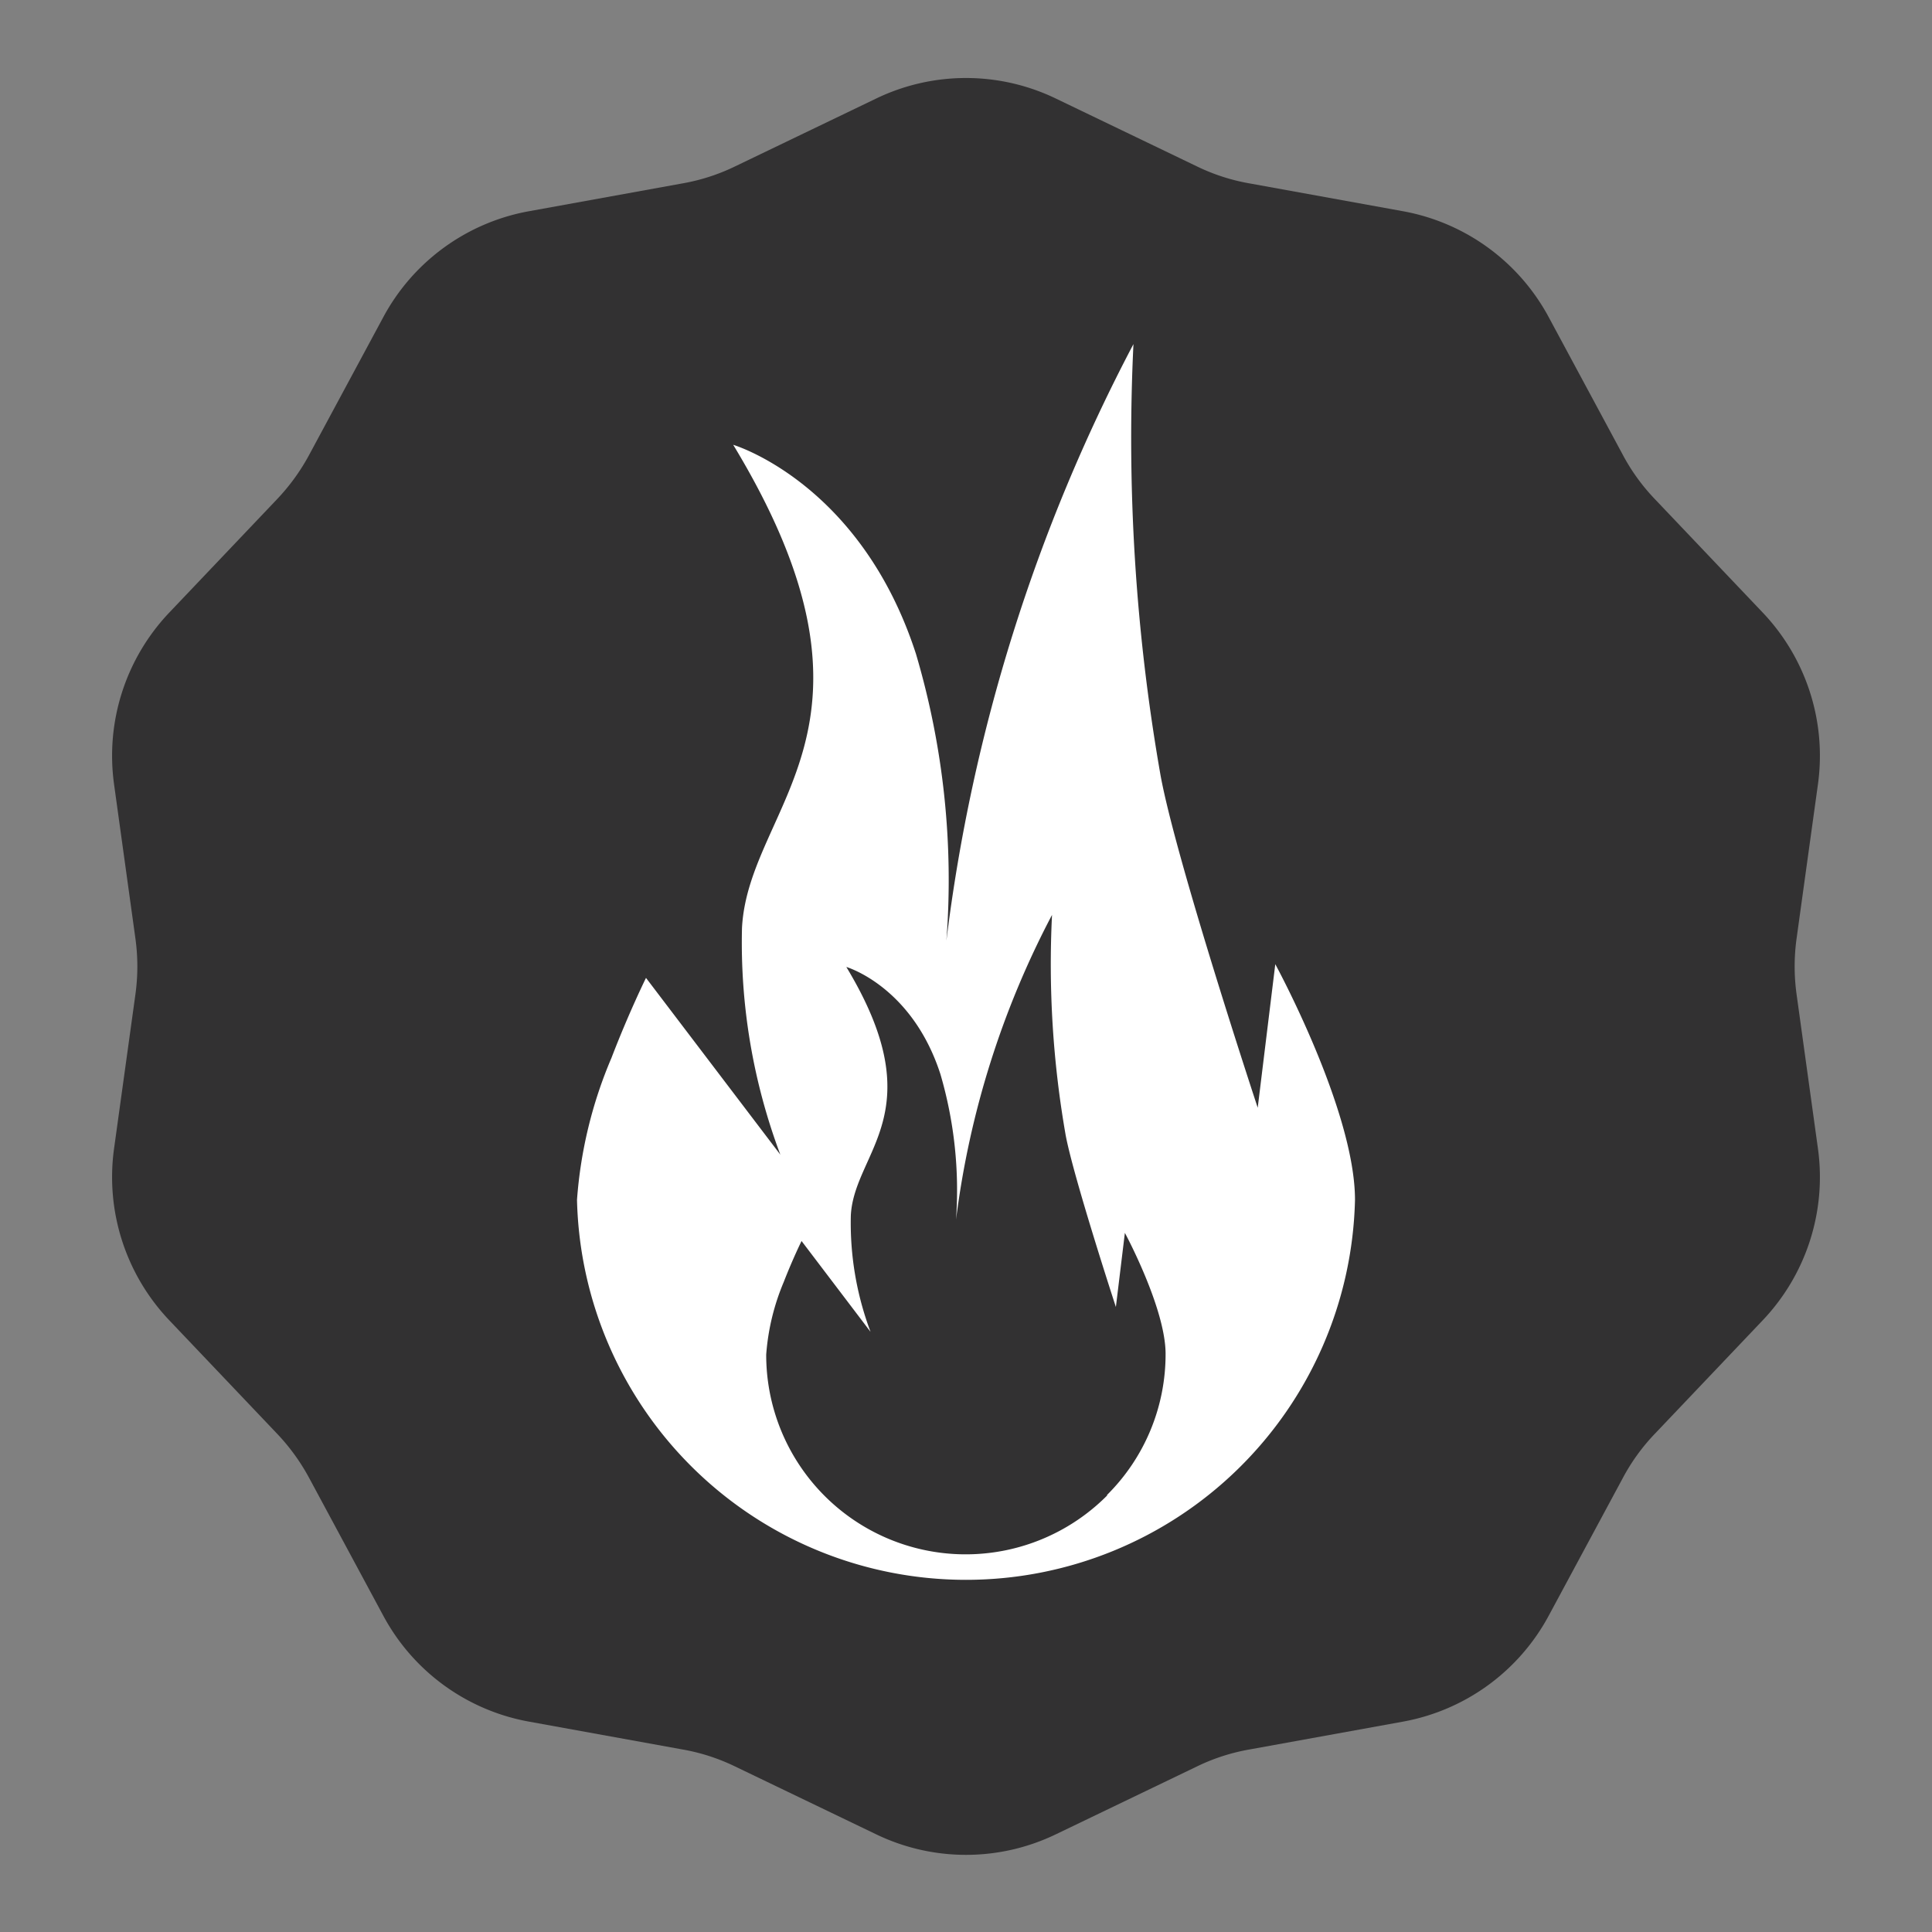 <svg id="Calque_1" data-name="Calque 1" xmlns="http://www.w3.org/2000/svg" viewBox="0 0 90.17 90.17"><rect x="0" y="0" width="90.17" height="90.17" fill="#808080" stroke="none"/><defs><style>.cls-1{fill:#323132;}.cls-2{fill:#fff;}</style></defs><path class="cls-1" d="M49.28,4.6l6.57,3.16a9.27,9.27,0,0,0,2.47.8l7.17,1.3a9.69,9.69,0,0,1,6.79,4.94l3.45,6.41a9.32,9.32,0,0,0,1.53,2.11l5,5.26a9.7,9.7,0,0,1,2.59,8l-1,7.22a9.51,9.51,0,0,0,0,2.61l1,7.22a9.7,9.7,0,0,1-2.59,8l-5,5.26A9.32,9.32,0,0,0,75.73,69l-3.45,6.41a9.69,9.69,0,0,1-6.79,4.94l-7.17,1.3a9.27,9.27,0,0,0-2.47.8l-6.57,3.16a9.65,9.65,0,0,1-8.39,0l-6.57-3.16a9.27,9.27,0,0,0-2.47-.8l-7.17-1.3a9.67,9.67,0,0,1-6.79-4.94L14.44,69a9.64,9.64,0,0,0-1.53-2.11l-5-5.26a9.7,9.7,0,0,1-2.59-8l1-7.22a9.51,9.51,0,0,0,0-2.61l-1-7.22a9.7,9.7,0,0,1,2.59-8l5-5.26a9.64,9.64,0,0,0,1.53-2.11l3.45-6.41a9.67,9.67,0,0,1,6.79-4.94l7.17-1.3a9.27,9.27,0,0,0,2.47-.8L40.89,4.6A9.65,9.65,0,0,1,49.28,4.6Z"/><path class="cls-2" d="M59.52,45,58.7,51.7s-3.82-11.56-4.54-15.54a91.08,91.08,0,0,1-1.26-20.1A81,81,0,0,0,44.17,43.9a37.17,37.17,0,0,0-1.42-13.38c-2.59-8-8.53-9.76-8.53-9.76,8,13.2.71,16.77.41,22.55a28.15,28.15,0,0,0,1.79,10.58l-6.27-8.25s-.8,1.62-1.61,3.73A20.66,20.66,0,0,0,26.93,56a18.16,18.16,0,0,0,36.31,0C63.24,51.83,59.52,45,59.52,45Zm-7.85,24.8a9.31,9.31,0,0,1-15.91-6.58,10.74,10.74,0,0,1,.82-3.39c.42-1.08.83-1.91.83-1.91l3.22,4.24a14.43,14.43,0,0,1-.92-5.44c.16-3,3.89-4.8-.21-11.59,0,0,3.06.89,4.39,5a19.28,19.28,0,0,1,.73,6.79A41.7,41.7,0,0,1,49.1,42.7,46.2,46.2,0,0,0,49.74,53c.38,2,2.34,8,2.34,8l.42-3.46s1.9,3.52,1.9,5.65A9.25,9.25,0,0,1,51.67,69.77Z"/></svg>